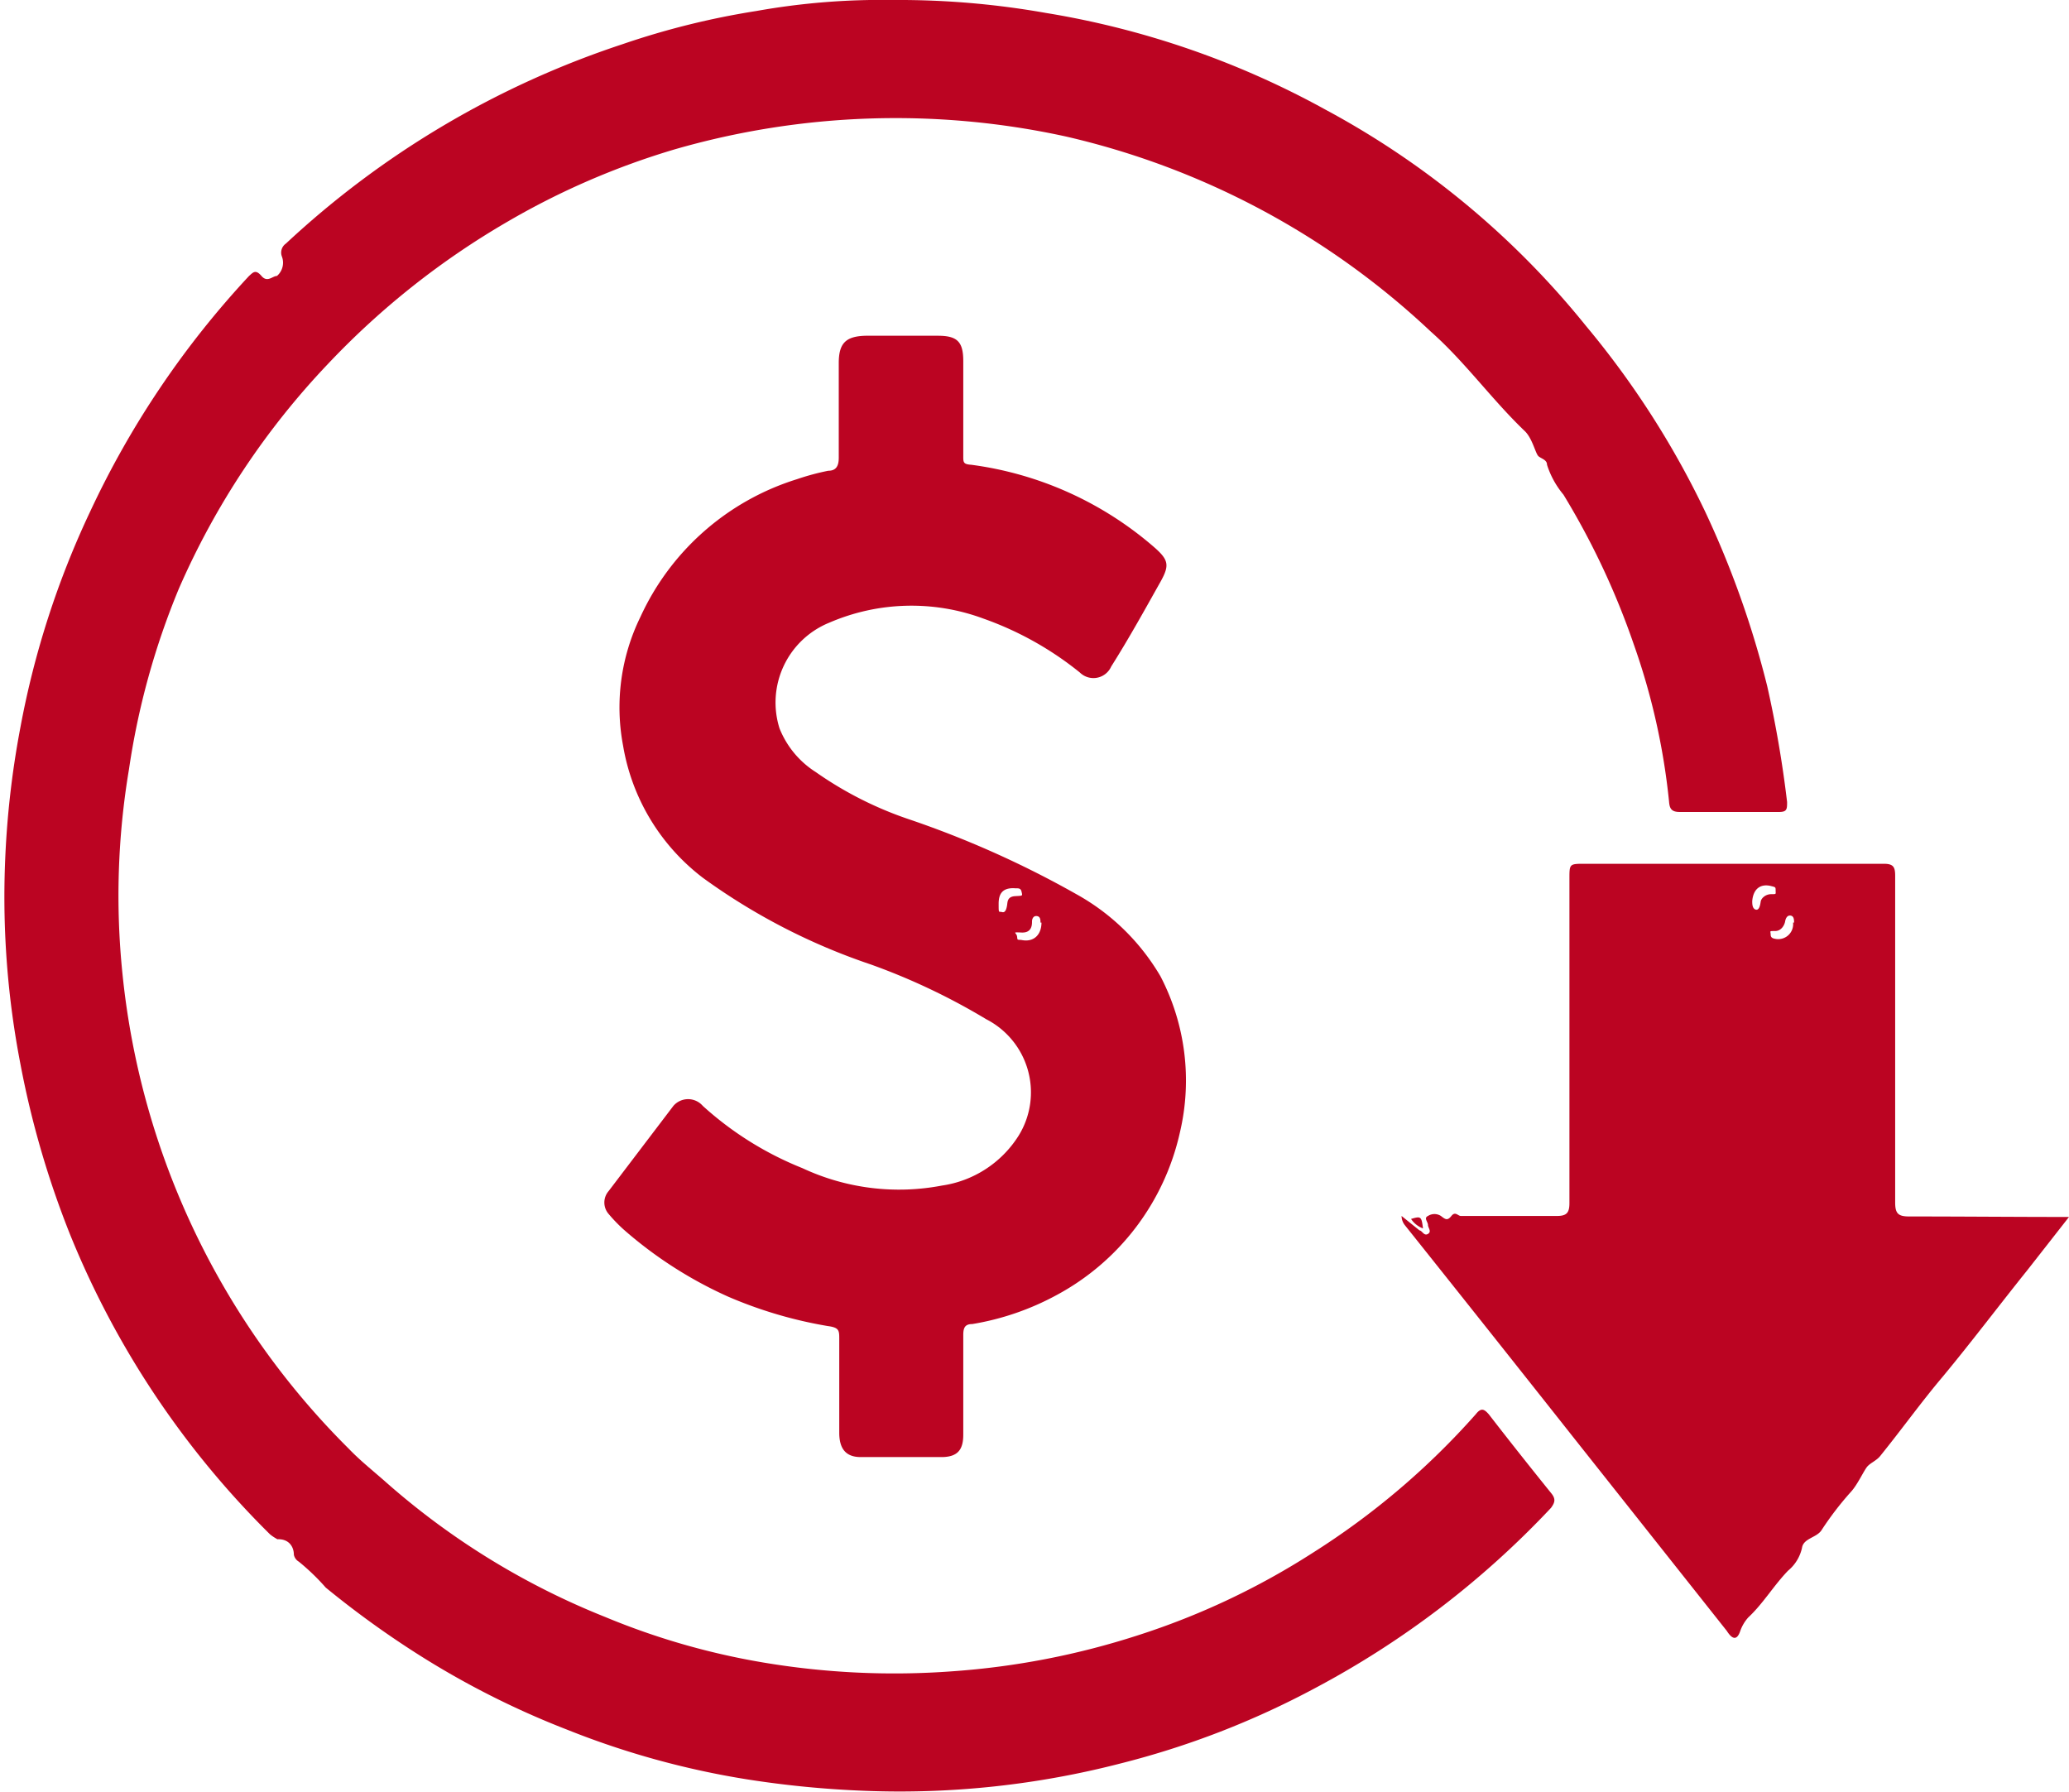 <svg xmlns="http://www.w3.org/2000/svg" viewBox="0 0 41.54 35.98"><defs><style>.cls-1{fill:#bb0422;}</style></defs><g id="图层_2" data-name="图层 2"><g id="图层_1-2" data-name="图层 1"><path class="cls-1" d="M17.93,0A16.93,16.93,0,0,1,21,.26,17.45,17.45,0,0,1,26.61,2.2a17.11,17.11,0,0,1,5.23,4.34,17.73,17.73,0,0,1,2.39,3.72,19,19,0,0,1,1.25,3.51,22.67,22.67,0,0,1,.4,2.33c0,.14,0,.2-.16.2q-1,0-2,0c-.17,0-.2-.08-.21-.21a13.53,13.53,0,0,0-.71-3.16,15.37,15.37,0,0,0-1.41-3,1.77,1.77,0,0,1-.33-.6c0-.1-.11-.12-.17-.17s-.12-.35-.27-.5c-.67-.64-1.21-1.4-1.89-2A15.87,15.87,0,0,0,21.4,2.74,16,16,0,0,0,13.54,3a15.29,15.29,0,0,0-3.35,1.45,16,16,0,0,0-3.6,2.85,15.57,15.57,0,0,0-3,4.52,15.18,15.18,0,0,0-1,3.62,15.36,15.36,0,0,0-.13,4.12A15.65,15.65,0,0,0,7,29.08c.22.23.47.43.71.64a15.1,15.1,0,0,0,4.44,2.74,14.54,14.54,0,0,0,3.15.91,15.84,15.84,0,0,0,3.83.18,15.62,15.62,0,0,0,3.71-.72,14.91,14.91,0,0,0,3.52-1.66,15.25,15.25,0,0,0,3.27-2.78c.11-.14.17-.1.26,0,.41.53.83,1.06,1.25,1.58.1.12.08.19,0,.3a18.2,18.2,0,0,1-4.74,3.62,17.12,17.12,0,0,1-3.9,1.51,17.72,17.72,0,0,1-5.13.55A20.1,20.1,0,0,1,15,35.72a16.89,16.89,0,0,1-3.62-1,17.16,17.16,0,0,1-3.05-1.55,19,19,0,0,1-1.79-1.3A4.45,4.45,0,0,0,6,31.35a.21.21,0,0,1-.1-.14c0-.16-.1-.32-.33-.31,0,0-.11-.06-.16-.11a17.92,17.92,0,0,1-4-6,18.51,18.51,0,0,1-1-3.43,17.64,17.64,0,0,1-.31-4,18.22,18.22,0,0,1,.31-2.76,17.68,17.68,0,0,1,1.4-4.33A18.25,18.25,0,0,1,5,5.54c.08-.07.13-.14.25,0s.22,0,.31,0a.35.35,0,0,0,.1-.39.22.22,0,0,1,.08-.26,18.32,18.32,0,0,1,6.75-4A15.92,15.92,0,0,1,15.19.22,14.3,14.3,0,0,1,17.93,0Z"/><path class="cls-1" d="M19.34,8.16v1c0,.12,0,.16.16.17A7,7,0,0,1,23.19,11c.27.24.29.35.12.66-.32.57-.64,1.15-1,1.72a.39.39,0,0,1-.63.12,6.55,6.55,0,0,0-1.93-1.08,4.16,4.16,0,0,0-3.1.08,1.73,1.73,0,0,0-1,2.12,1.85,1.85,0,0,0,.73.88,7.33,7.33,0,0,0,1.85.94,19.69,19.69,0,0,1,3.38,1.51,4.46,4.46,0,0,1,1.69,1.65,4.53,4.53,0,0,1,.39,3.13A4.92,4.92,0,0,1,21.21,26a5.38,5.38,0,0,1-1.69.58c-.15,0-.18.08-.18.22v2c0,.3-.11.44-.41.45q-.83,0-1.65,0c-.3,0-.43-.17-.43-.49,0-.62,0-1.25,0-1.88,0-.17,0-.23-.23-.26a8.68,8.68,0,0,1-2-.59,8.37,8.37,0,0,1-2.09-1.34,3.14,3.14,0,0,1-.31-.32.35.35,0,0,1,0-.46l1.3-1.71a.39.39,0,0,1,.59,0,6.63,6.63,0,0,0,2,1.25,4.58,4.58,0,0,0,2.8.35,2.19,2.19,0,0,0,1.54-1,1.65,1.65,0,0,0-.65-2.34,13,13,0,0,0-2.32-1.1,12.54,12.54,0,0,1-3.37-1.74,4.21,4.21,0,0,1-1.6-2.65,4.13,4.13,0,0,1,.35-2.59A5.13,5.13,0,0,1,16,9.62a4.91,4.91,0,0,1,.63-.17c.16,0,.21-.1.21-.26,0-.63,0-1.26,0-1.9,0-.4.14-.54.54-.55h1.45c.39,0,.51.12.51.51Zm1,9.67c-.2,0-.29.1-.29.31s0,.15.07.17.09-.08.1-.14,0-.17.16-.18.15,0,.13-.09S20.42,17.84,20.36,17.83Zm.55.69c0-.05,0-.12-.07-.13s-.1.05-.1.11,0,.23-.21.22-.1,0-.09.08,0,.06.09.07C20.75,18.92,20.91,18.77,20.91,18.52Z"/><path class="cls-1" d="M41.54,24.43l-.83,1.06c-.57.71-1.12,1.44-1.7,2.14-.44.52-.84,1.08-1.27,1.61-.07.08-.17.12-.24.19s-.2.37-.34.52a6.28,6.28,0,0,0-.59.77c-.1.15-.36.16-.39.35a.82.82,0,0,1-.28.46c-.29.3-.5.66-.8.94a.81.81,0,0,0-.16.27c-.06.18-.15.19-.27,0l-3.06-3.86q-1.7-2.15-3.4-4.28a.3.3,0,0,1-.07-.19l.36.29c.05,0,.09.12.17.07s0-.12,0-.18-.09-.14,0-.18a.24.24,0,0,1,.26,0c.09.07.13.1.21,0s.13,0,.19,0c.64,0,1.28,0,1.93,0,.2,0,.25-.07.25-.26q0-3.25,0-6.51c0-.3,0-.3.31-.3h6c.19,0,.23.06.23.24q0,3.28,0,6.56c0,.22.06.28.28.28C39.39,24.42,40.43,24.43,41.54,24.43Zm-6.36-6.34c0,.05,0,.15.07.17s.09-.09.1-.16.1-.15.21-.15.09,0,.09-.07,0-.07-.08-.09C35.35,17.73,35.2,17.84,35.18,18.09Zm.84.43c0-.05,0-.13-.07-.14s-.1.06-.11.12-.07.19-.2.19-.09,0-.09.07.05.08.11.09A.3.3,0,0,0,36,18.52Z"/><path class="cls-1" d="M28.57,24.66a.5.5,0,0,1-.24-.19C28.53,24.41,28.54,24.42,28.57,24.66Z"/></g></g></svg>